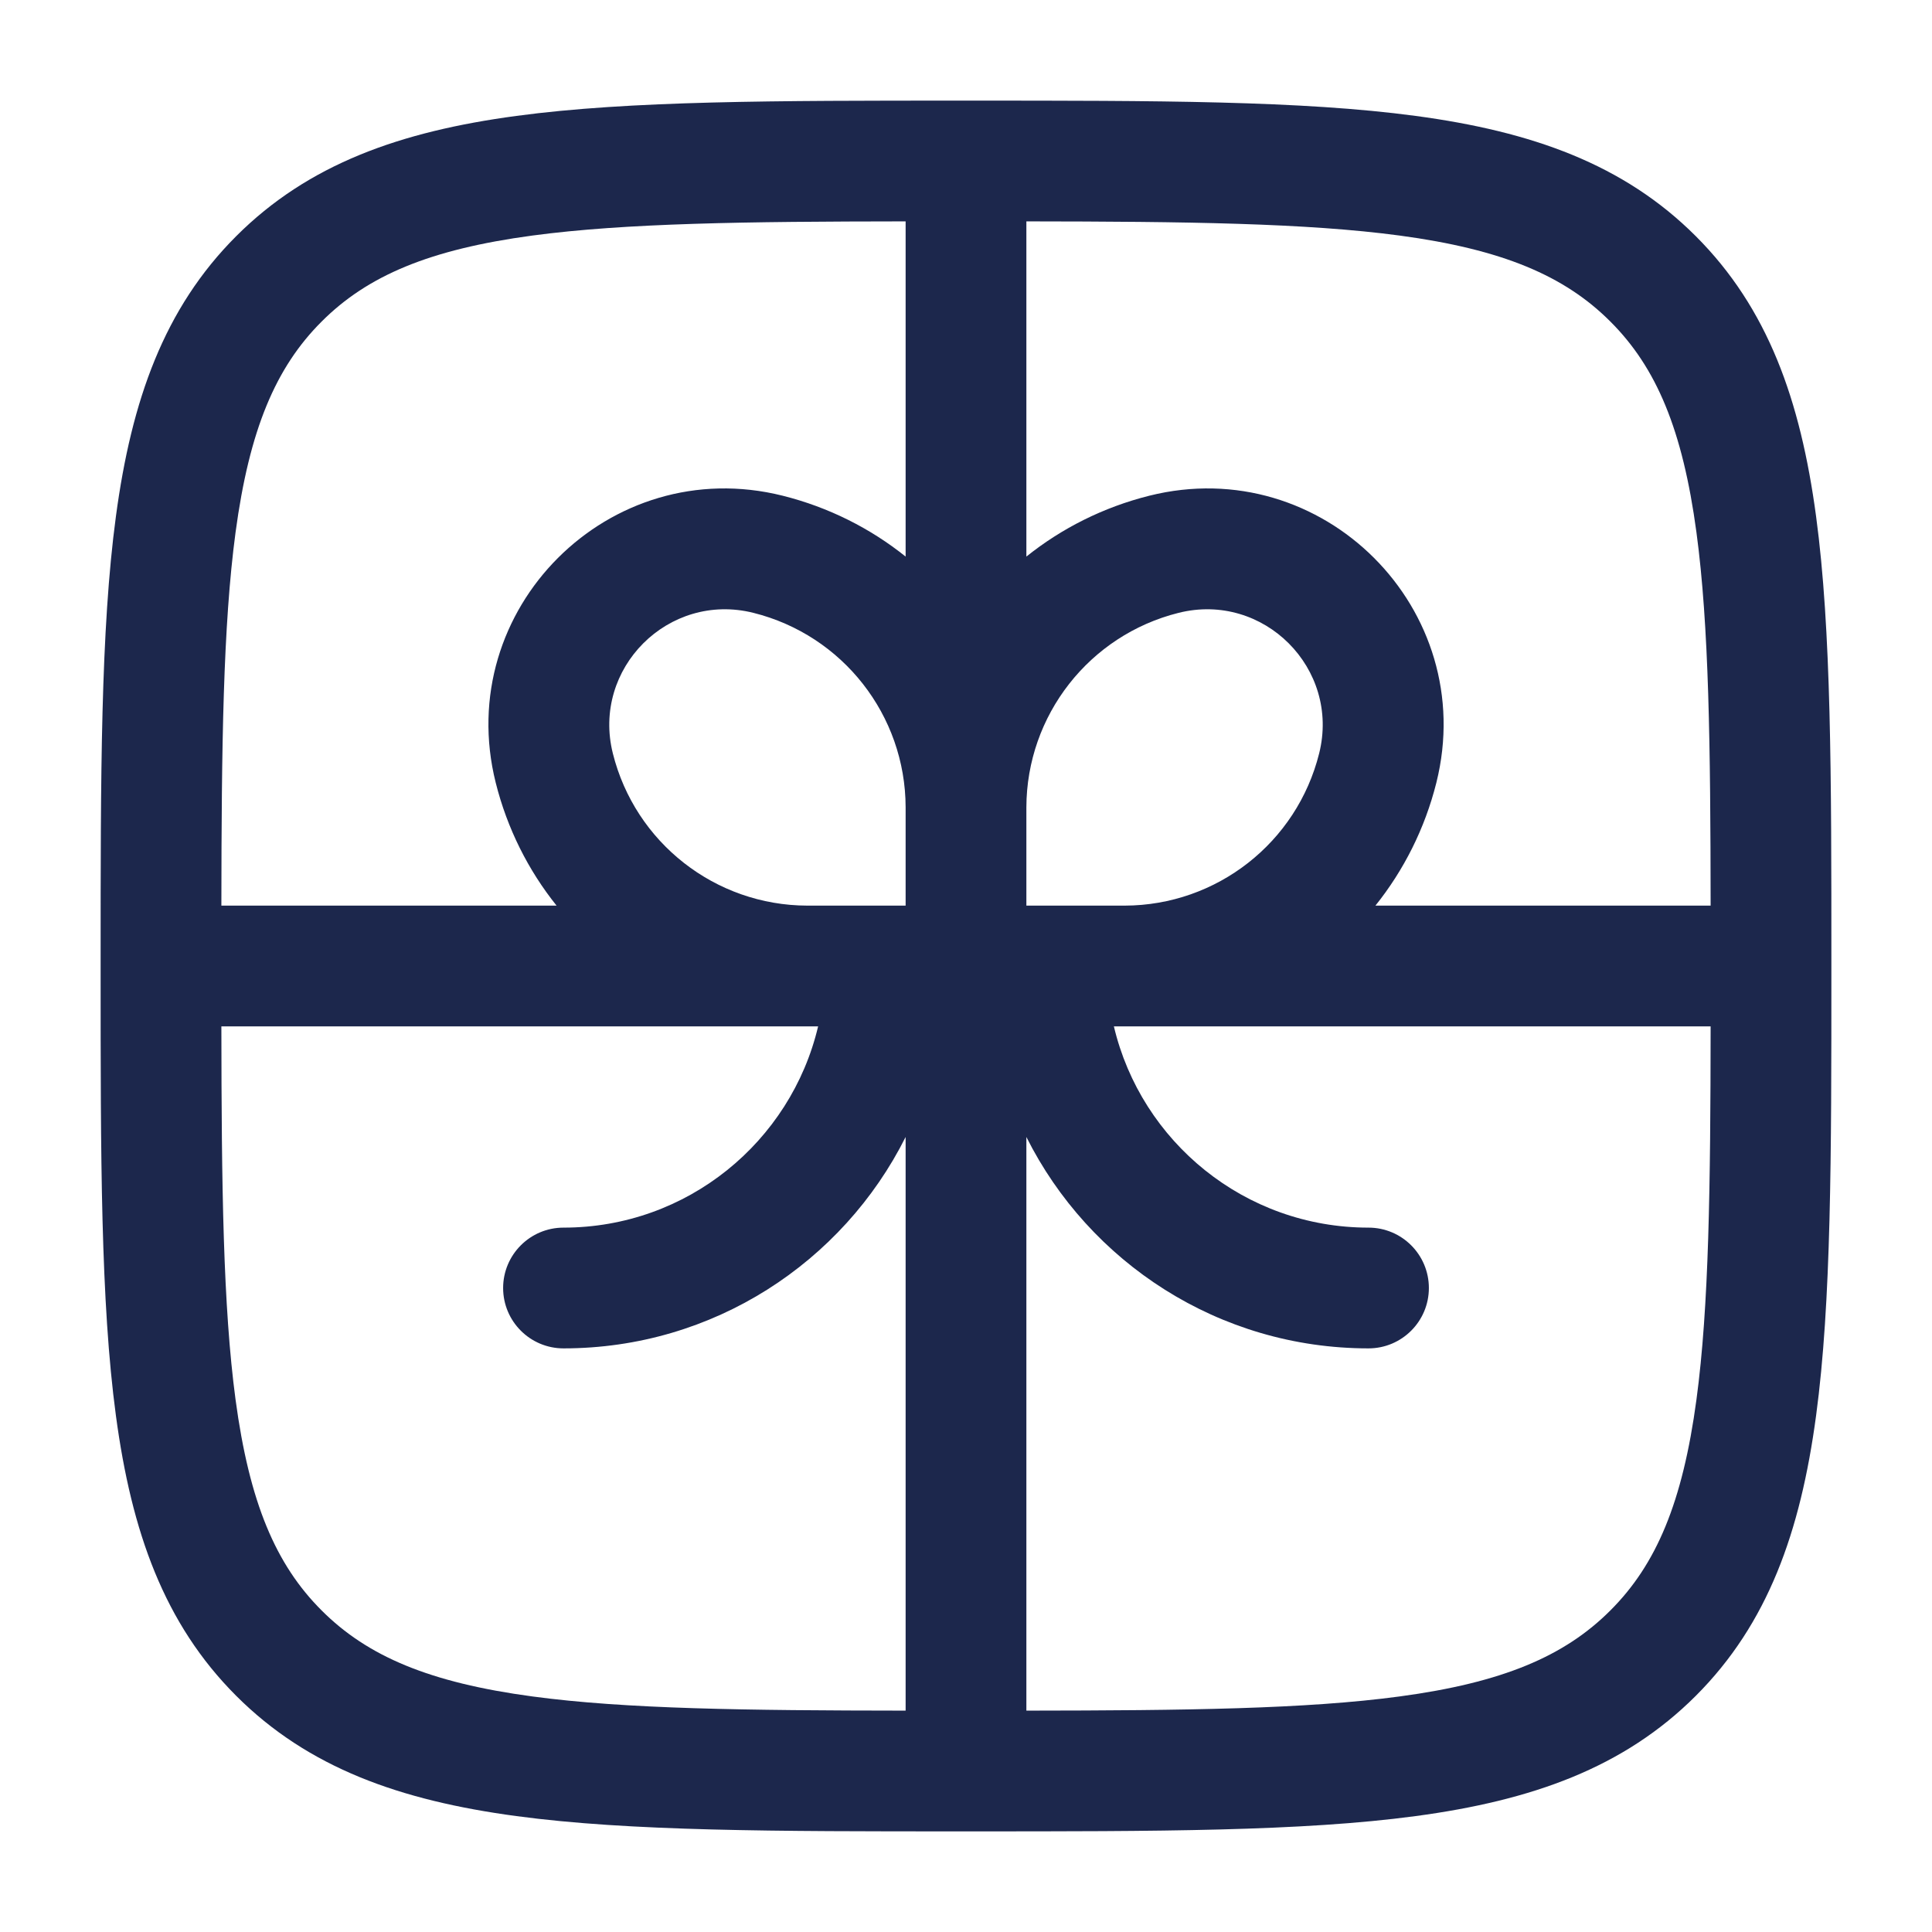 <?xml version="1.0" encoding="utf-8"?>
<svg width="800px" height="800px" viewBox="0 0 24 24" fill="none" xmlns="http://www.w3.org/2000/svg">
<path fill-rule="evenodd" clip-rule="evenodd" d="M11.943 1.25C9.634 1.25 7.825 1.25 6.414 1.44C4.969 1.634 3.829 2.039 2.934 2.934C2.039 3.829 1.634 4.969 1.44 6.414C1.25 7.825 1.25 9.634 1.25 11.943V12.057C1.25 14.366 1.25 16.175 1.44 17.586C1.634 19.031 2.039 20.171 2.934 21.066C3.829 21.961 4.969 22.366 6.414 22.56C7.825 22.75 9.634 22.75 11.943 22.75H12.057C14.366 22.75 16.175 22.75 17.586 22.56C19.031 22.366 20.171 21.961 21.066 21.066C21.961 20.171 22.366 19.031 22.56 17.586C22.75 16.175 22.75 14.366 22.75 12.057V11.943C22.75 9.634 22.75 7.825 22.56 6.414C22.366 4.969 21.961 3.829 21.066 2.934C20.171 2.039 19.031 1.634 17.586 1.44C16.175 1.25 14.366 1.25 12.057 1.25H11.943ZM11.25 2.75C9.256 2.752 7.773 2.771 6.614 2.926C5.335 3.098 4.564 3.425 3.995 3.995C3.425 4.564 3.098 5.335 2.926 6.614C2.771 7.773 2.752 9.256 2.75 11.25H6.914C6.563 10.812 6.301 10.294 6.158 9.723C5.619 7.57 7.57 5.619 9.723 6.158C10.294 6.301 10.812 6.563 11.25 6.914V2.75ZM2.75 12.75C2.752 14.744 2.771 16.227 2.926 17.386C3.098 18.665 3.425 19.436 3.995 20.005C4.564 20.575 5.335 20.902 6.614 21.074C7.773 21.23 9.256 21.248 11.25 21.25V14.124C10.47 15.681 8.86 16.75 7 16.75C6.586 16.75 6.25 16.414 6.25 16C6.25 15.586 6.586 15.25 7 15.25C8.537 15.25 9.824 14.183 10.163 12.75H10.035L10.026 12.75H2.75ZM12.75 21.25C14.744 21.248 16.227 21.23 17.386 21.074C18.665 20.902 19.436 20.575 20.005 20.005C20.575 19.436 20.902 18.665 21.074 17.386C21.23 16.227 21.248 14.744 21.25 12.75H13.974L13.965 12.75H13.837C14.176 14.183 15.463 15.25 17 15.25C17.414 15.25 17.75 15.586 17.75 16C17.75 16.414 17.414 16.75 17 16.75C15.14 16.75 13.53 15.681 12.75 14.124V21.25ZM21.25 11.25H17.086C17.437 10.812 17.7 10.294 17.843 9.723C18.381 7.57 16.43 5.619 14.277 6.158C13.706 6.301 13.188 6.563 12.75 6.914V2.75C14.744 2.752 16.227 2.771 17.386 2.926C18.665 3.098 19.436 3.425 20.005 3.995C20.575 4.564 20.902 5.335 21.074 6.614C21.23 7.773 21.248 9.256 21.25 11.25ZM12.75 11.25L12.75 10.029C12.753 8.886 13.532 7.89 14.641 7.613C15.696 7.349 16.651 8.304 16.387 9.359C16.11 10.468 15.115 11.247 13.972 11.25H12.75ZM11.25 10.027C11.247 8.885 10.468 7.89 9.359 7.613C8.304 7.349 7.349 8.304 7.613 9.359C7.89 10.468 8.885 11.247 10.028 11.25H11.25V10.027Z" fill="#1C274C"/>
</svg>
